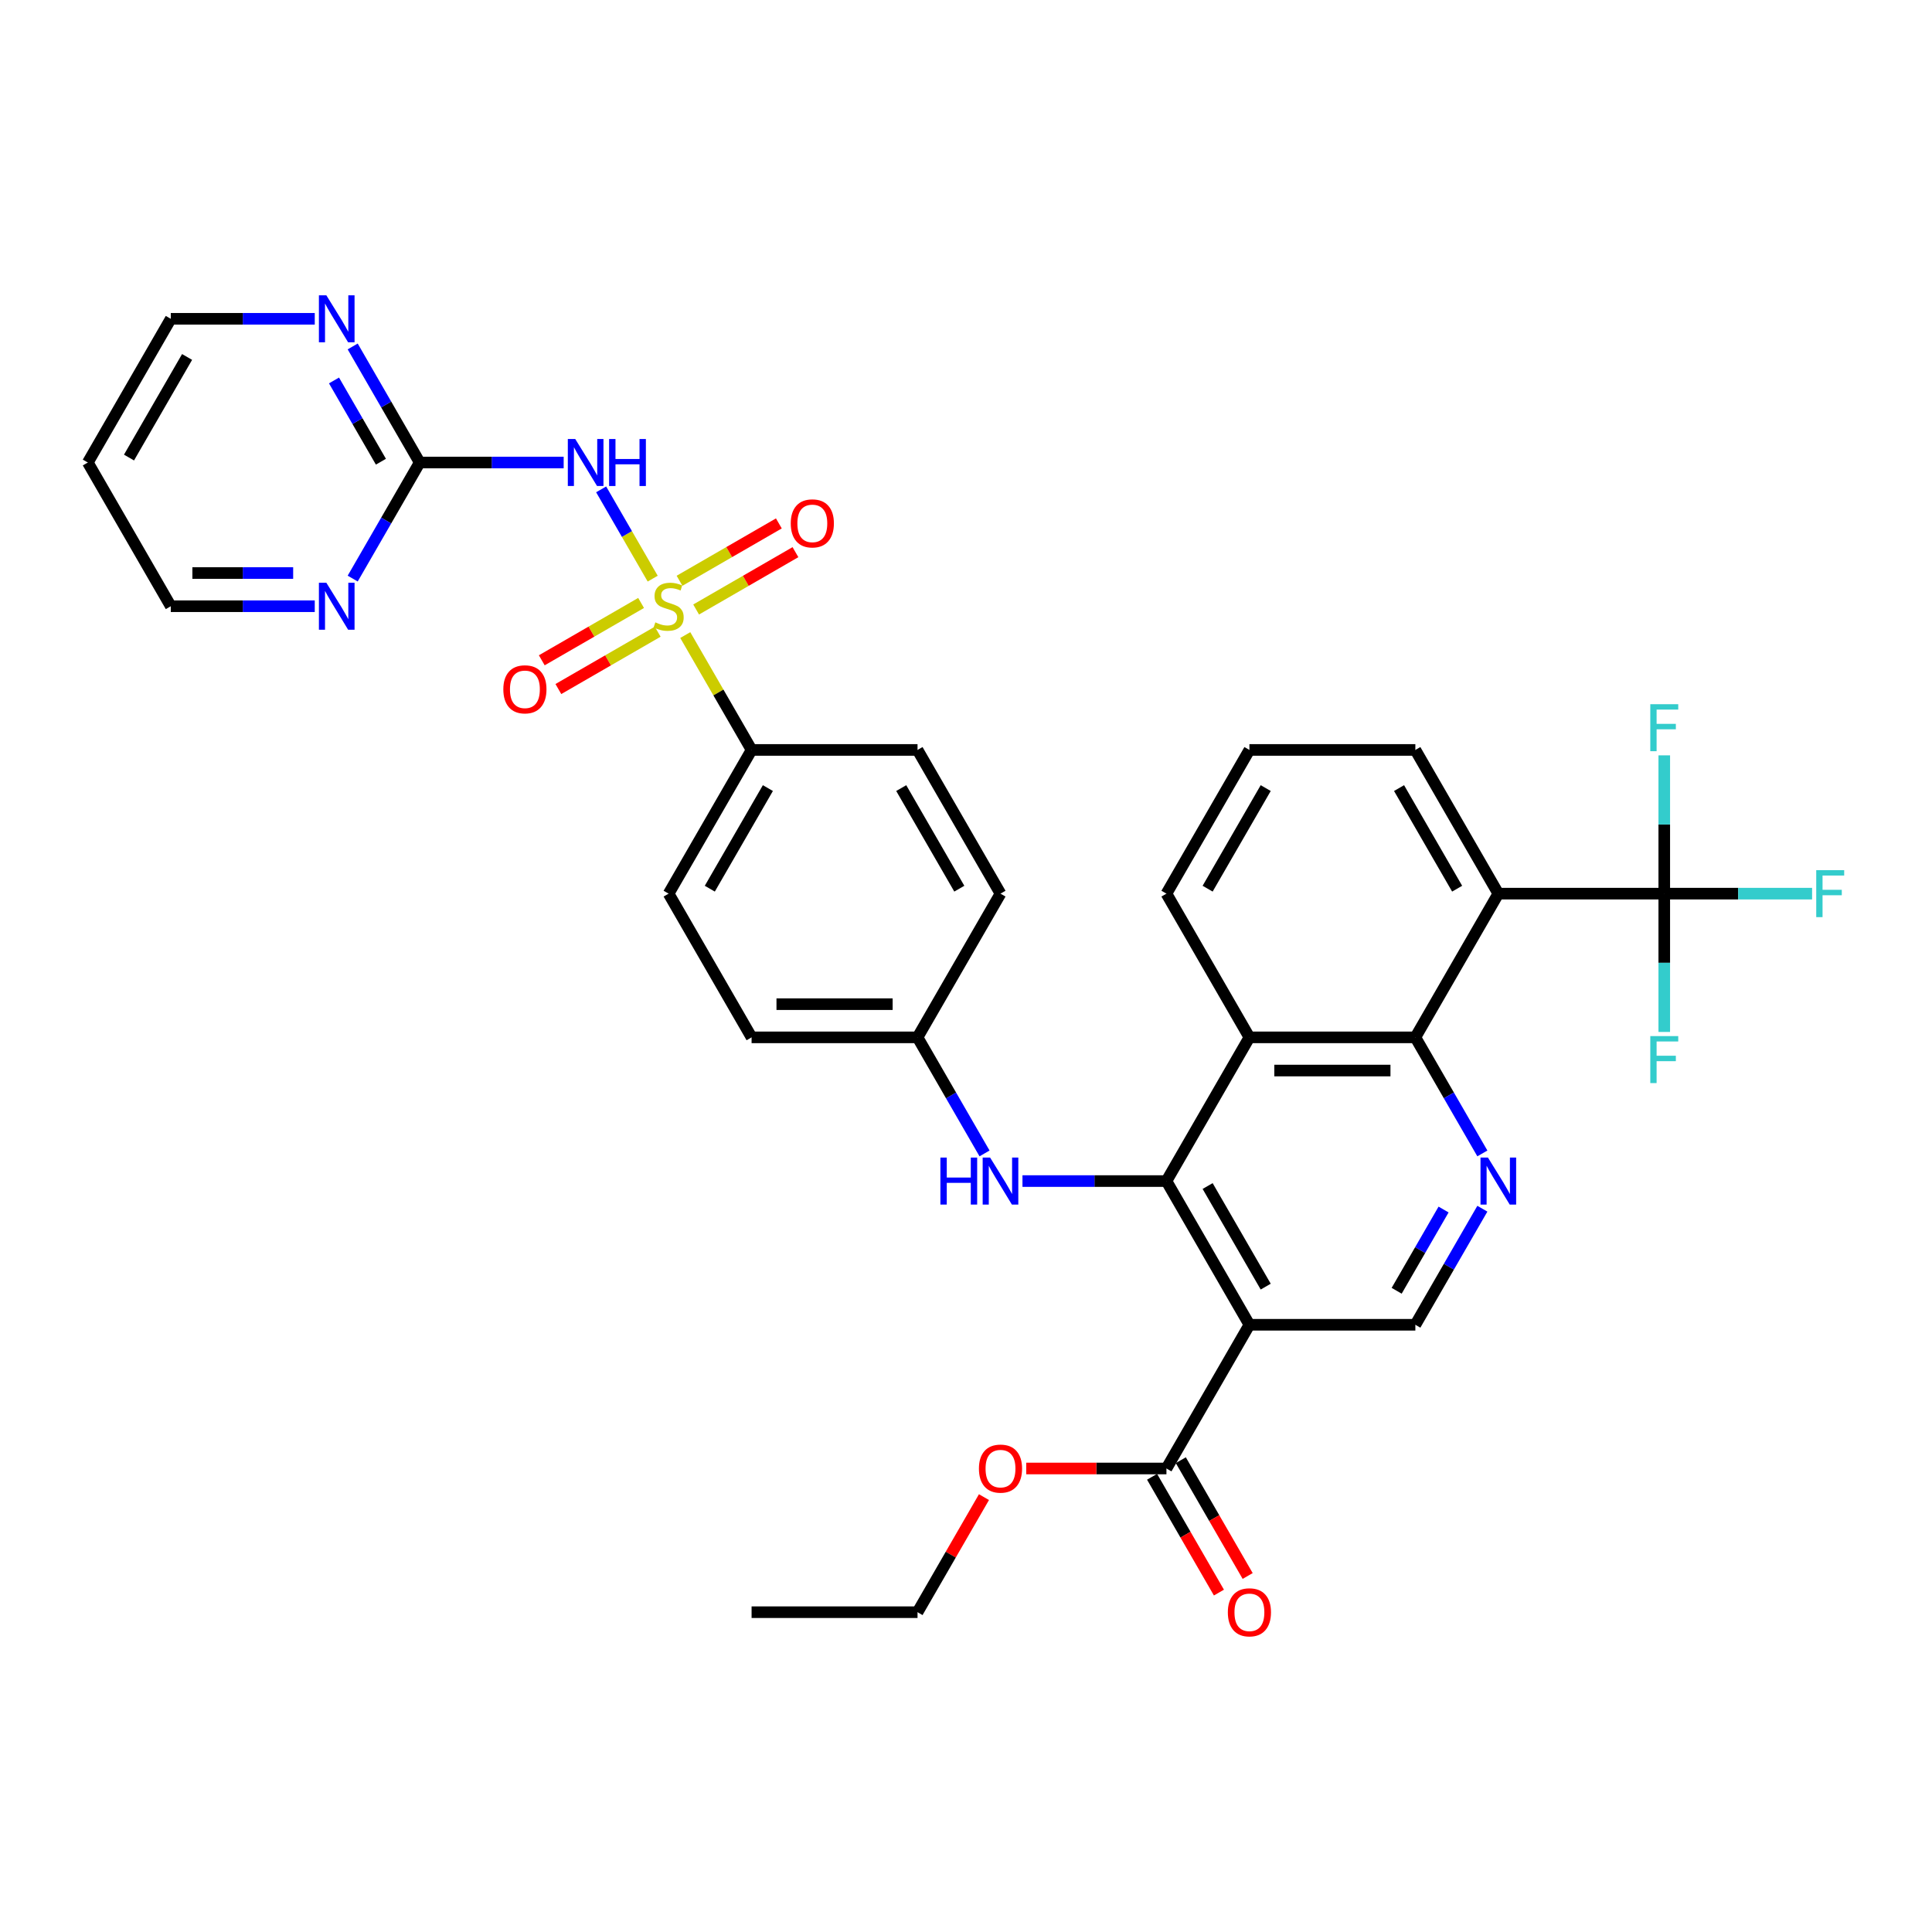 <?xml version='1.0' encoding='iso-8859-1'?>
<svg version='1.1' baseProfile='full'
              xmlns='http://www.w3.org/2000/svg'
                      xmlns:rdkit='http://www.rdkit.org/xml'
                      xmlns:xlink='http://www.w3.org/1999/xlink'
                  xml:space='preserve'
width='1000px' height='1000px' viewBox='0 0 1000 1000'>
<!-- END OF HEADER -->
<rect style='opacity:1.0;fill:#FFFFFF;stroke:none' width='1000' height='1000' x='0' y='0'> </rect>
<path class='bond-2' d='M 337.832,299.507 L 324.492,276.401' style='fill:none;fill-rule:evenodd;stroke:#CCCC00;stroke-width:6px;stroke-linecap:butt;stroke-linejoin:miter;stroke-opacity:1' />
<path class='bond-2' d='M 324.492,276.401 L 311.152,253.296' style='fill:none;fill-rule:evenodd;stroke:#0000FF;stroke-width:6px;stroke-linecap:butt;stroke-linejoin:miter;stroke-opacity:1' />
<path class='bond-12' d='M 354.693,328.71 L 371.856,358.438' style='fill:none;fill-rule:evenodd;stroke:#CCCC00;stroke-width:6px;stroke-linecap:butt;stroke-linejoin:miter;stroke-opacity:1' />
<path class='bond-12' d='M 371.856,358.438 L 389.02,388.166' style='fill:none;fill-rule:evenodd;stroke:#000000;stroke-width:6px;stroke-linecap:butt;stroke-linejoin:miter;stroke-opacity:1' />
<path class='bond-13' d='M 360.315,315.478 L 386.021,300.637' style='fill:none;fill-rule:evenodd;stroke:#CCCC00;stroke-width:6px;stroke-linecap:butt;stroke-linejoin:miter;stroke-opacity:1' />
<path class='bond-13' d='M 386.021,300.637 L 411.727,285.795' style='fill:none;fill-rule:evenodd;stroke:#FF0000;stroke-width:6px;stroke-linecap:butt;stroke-linejoin:miter;stroke-opacity:1' />
<path class='bond-13' d='M 351.726,300.601 L 377.432,285.76' style='fill:none;fill-rule:evenodd;stroke:#CCCC00;stroke-width:6px;stroke-linecap:butt;stroke-linejoin:miter;stroke-opacity:1' />
<path class='bond-13' d='M 377.432,285.76 L 403.138,270.919' style='fill:none;fill-rule:evenodd;stroke:#FF0000;stroke-width:6px;stroke-linecap:butt;stroke-linejoin:miter;stroke-opacity:1' />
<path class='bond-14' d='M 331.833,312.086 L 306.127,326.928' style='fill:none;fill-rule:evenodd;stroke:#CCCC00;stroke-width:6px;stroke-linecap:butt;stroke-linejoin:miter;stroke-opacity:1' />
<path class='bond-14' d='M 306.127,326.928 L 280.422,341.769' style='fill:none;fill-rule:evenodd;stroke:#FF0000;stroke-width:6px;stroke-linecap:butt;stroke-linejoin:miter;stroke-opacity:1' />
<path class='bond-14' d='M 340.423,326.963 L 314.717,341.804' style='fill:none;fill-rule:evenodd;stroke:#CCCC00;stroke-width:6px;stroke-linecap:butt;stroke-linejoin:miter;stroke-opacity:1' />
<path class='bond-14' d='M 314.717,341.804 L 289.011,356.646' style='fill:none;fill-rule:evenodd;stroke:#FF0000;stroke-width:6px;stroke-linecap:butt;stroke-linejoin:miter;stroke-opacity:1' />
<path class='bond-0' d='M 603.748,611.318 L 566.488,611.318' style='fill:none;fill-rule:evenodd;stroke:#000000;stroke-width:6px;stroke-linecap:butt;stroke-linejoin:miter;stroke-opacity:1' />
<path class='bond-0' d='M 566.488,611.318 L 529.229,611.318' style='fill:none;fill-rule:evenodd;stroke:#0000FF;stroke-width:6px;stroke-linecap:butt;stroke-linejoin:miter;stroke-opacity:1' />
<path class='bond-1' d='M 603.748,611.318 L 646.694,685.702' style='fill:none;fill-rule:evenodd;stroke:#000000;stroke-width:6px;stroke-linecap:butt;stroke-linejoin:miter;stroke-opacity:1' />
<path class='bond-1' d='M 625.067,613.887 L 655.129,665.956' style='fill:none;fill-rule:evenodd;stroke:#000000;stroke-width:6px;stroke-linecap:butt;stroke-linejoin:miter;stroke-opacity:1' />
<path class='bond-5' d='M 603.748,611.318 L 646.694,536.934' style='fill:none;fill-rule:evenodd;stroke:#000000;stroke-width:6px;stroke-linecap:butt;stroke-linejoin:miter;stroke-opacity:1' />
<path class='bond-9' d='M 646.694,685.702 L 603.748,760.087' style='fill:none;fill-rule:evenodd;stroke:#000000;stroke-width:6px;stroke-linecap:butt;stroke-linejoin:miter;stroke-opacity:1' />
<path class='bond-10' d='M 646.694,685.702 L 732.585,685.702' style='fill:none;fill-rule:evenodd;stroke:#000000;stroke-width:6px;stroke-linecap:butt;stroke-linejoin:miter;stroke-opacity:1' />
<path class='bond-8' d='M 291.756,239.398 L 254.497,239.398' style='fill:none;fill-rule:evenodd;stroke:#0000FF;stroke-width:6px;stroke-linecap:butt;stroke-linejoin:miter;stroke-opacity:1' />
<path class='bond-8' d='M 254.497,239.398 L 217.237,239.398' style='fill:none;fill-rule:evenodd;stroke:#000000;stroke-width:6px;stroke-linecap:butt;stroke-linejoin:miter;stroke-opacity:1' />
<path class='bond-3' d='M 732.585,536.934 L 646.694,536.934' style='fill:none;fill-rule:evenodd;stroke:#000000;stroke-width:6px;stroke-linecap:butt;stroke-linejoin:miter;stroke-opacity:1' />
<path class='bond-3' d='M 719.701,554.113 L 659.577,554.113' style='fill:none;fill-rule:evenodd;stroke:#000000;stroke-width:6px;stroke-linecap:butt;stroke-linejoin:miter;stroke-opacity:1' />
<path class='bond-4' d='M 732.585,536.934 L 775.531,462.55' style='fill:none;fill-rule:evenodd;stroke:#000000;stroke-width:6px;stroke-linecap:butt;stroke-linejoin:miter;stroke-opacity:1' />
<path class='bond-7' d='M 732.585,536.934 L 749.927,566.972' style='fill:none;fill-rule:evenodd;stroke:#000000;stroke-width:6px;stroke-linecap:butt;stroke-linejoin:miter;stroke-opacity:1' />
<path class='bond-7' d='M 749.927,566.972 L 767.269,597.009' style='fill:none;fill-rule:evenodd;stroke:#0000FF;stroke-width:6px;stroke-linecap:butt;stroke-linejoin:miter;stroke-opacity:1' />
<path class='bond-6' d='M 775.531,462.55 L 861.422,462.55' style='fill:none;fill-rule:evenodd;stroke:#000000;stroke-width:6px;stroke-linecap:butt;stroke-linejoin:miter;stroke-opacity:1' />
<path class='bond-38' d='M 775.531,462.55 L 732.585,388.166' style='fill:none;fill-rule:evenodd;stroke:#000000;stroke-width:6px;stroke-linecap:butt;stroke-linejoin:miter;stroke-opacity:1' />
<path class='bond-38' d='M 754.212,459.982 L 724.15,407.913' style='fill:none;fill-rule:evenodd;stroke:#000000;stroke-width:6px;stroke-linecap:butt;stroke-linejoin:miter;stroke-opacity:1' />
<path class='bond-26' d='M 646.694,536.934 L 603.748,462.55' style='fill:none;fill-rule:evenodd;stroke:#000000;stroke-width:6px;stroke-linecap:butt;stroke-linejoin:miter;stroke-opacity:1' />
<path class='bond-18' d='M 861.422,462.55 L 899.678,462.55' style='fill:none;fill-rule:evenodd;stroke:#000000;stroke-width:6px;stroke-linecap:butt;stroke-linejoin:miter;stroke-opacity:1' />
<path class='bond-18' d='M 899.678,462.55 L 937.934,462.55' style='fill:none;fill-rule:evenodd;stroke:#33CCCC;stroke-width:6px;stroke-linecap:butt;stroke-linejoin:miter;stroke-opacity:1' />
<path class='bond-19' d='M 861.422,462.55 L 861.422,426.759' style='fill:none;fill-rule:evenodd;stroke:#000000;stroke-width:6px;stroke-linecap:butt;stroke-linejoin:miter;stroke-opacity:1' />
<path class='bond-19' d='M 861.422,426.759 L 861.422,390.968' style='fill:none;fill-rule:evenodd;stroke:#33CCCC;stroke-width:6px;stroke-linecap:butt;stroke-linejoin:miter;stroke-opacity:1' />
<path class='bond-20' d='M 861.422,462.55 L 861.422,498.341' style='fill:none;fill-rule:evenodd;stroke:#000000;stroke-width:6px;stroke-linecap:butt;stroke-linejoin:miter;stroke-opacity:1' />
<path class='bond-20' d='M 861.422,498.341 L 861.422,534.132' style='fill:none;fill-rule:evenodd;stroke:#33CCCC;stroke-width:6px;stroke-linecap:butt;stroke-linejoin:miter;stroke-opacity:1' />
<path class='bond-37' d='M 767.269,625.628 L 749.927,655.665' style='fill:none;fill-rule:evenodd;stroke:#0000FF;stroke-width:6px;stroke-linecap:butt;stroke-linejoin:miter;stroke-opacity:1' />
<path class='bond-37' d='M 749.927,655.665 L 732.585,685.702' style='fill:none;fill-rule:evenodd;stroke:#000000;stroke-width:6px;stroke-linecap:butt;stroke-linejoin:miter;stroke-opacity:1' />
<path class='bond-37' d='M 747.19,626.05 L 735.05,647.076' style='fill:none;fill-rule:evenodd;stroke:#0000FF;stroke-width:6px;stroke-linecap:butt;stroke-linejoin:miter;stroke-opacity:1' />
<path class='bond-37' d='M 735.05,647.076 L 722.911,668.102' style='fill:none;fill-rule:evenodd;stroke:#000000;stroke-width:6px;stroke-linecap:butt;stroke-linejoin:miter;stroke-opacity:1' />
<path class='bond-15' d='M 217.237,239.398 L 199.895,209.361' style='fill:none;fill-rule:evenodd;stroke:#000000;stroke-width:6px;stroke-linecap:butt;stroke-linejoin:miter;stroke-opacity:1' />
<path class='bond-15' d='M 199.895,209.361 L 182.553,179.324' style='fill:none;fill-rule:evenodd;stroke:#0000FF;stroke-width:6px;stroke-linecap:butt;stroke-linejoin:miter;stroke-opacity:1' />
<path class='bond-15' d='M 197.158,238.976 L 185.018,217.95' style='fill:none;fill-rule:evenodd;stroke:#000000;stroke-width:6px;stroke-linecap:butt;stroke-linejoin:miter;stroke-opacity:1' />
<path class='bond-15' d='M 185.018,217.95 L 172.879,196.924' style='fill:none;fill-rule:evenodd;stroke:#0000FF;stroke-width:6px;stroke-linecap:butt;stroke-linejoin:miter;stroke-opacity:1' />
<path class='bond-16' d='M 217.237,239.398 L 199.895,269.435' style='fill:none;fill-rule:evenodd;stroke:#000000;stroke-width:6px;stroke-linecap:butt;stroke-linejoin:miter;stroke-opacity:1' />
<path class='bond-16' d='M 199.895,269.435 L 182.553,299.473' style='fill:none;fill-rule:evenodd;stroke:#0000FF;stroke-width:6px;stroke-linecap:butt;stroke-linejoin:miter;stroke-opacity:1' />
<path class='bond-17' d='M 596.31,764.381 L 613.612,794.35' style='fill:none;fill-rule:evenodd;stroke:#000000;stroke-width:6px;stroke-linecap:butt;stroke-linejoin:miter;stroke-opacity:1' />
<path class='bond-17' d='M 613.612,794.35 L 630.914,824.318' style='fill:none;fill-rule:evenodd;stroke:#FF0000;stroke-width:6px;stroke-linecap:butt;stroke-linejoin:miter;stroke-opacity:1' />
<path class='bond-17' d='M 611.187,755.792 L 628.489,785.761' style='fill:none;fill-rule:evenodd;stroke:#000000;stroke-width:6px;stroke-linecap:butt;stroke-linejoin:miter;stroke-opacity:1' />
<path class='bond-17' d='M 628.489,785.761 L 645.791,815.729' style='fill:none;fill-rule:evenodd;stroke:#FF0000;stroke-width:6px;stroke-linecap:butt;stroke-linejoin:miter;stroke-opacity:1' />
<path class='bond-25' d='M 603.748,760.087 L 567.459,760.087' style='fill:none;fill-rule:evenodd;stroke:#000000;stroke-width:6px;stroke-linecap:butt;stroke-linejoin:miter;stroke-opacity:1' />
<path class='bond-25' d='M 567.459,760.087 L 531.17,760.087' style='fill:none;fill-rule:evenodd;stroke:#FF0000;stroke-width:6px;stroke-linecap:butt;stroke-linejoin:miter;stroke-opacity:1' />
<path class='bond-11' d='M 509.595,597.009 L 492.253,566.972' style='fill:none;fill-rule:evenodd;stroke:#0000FF;stroke-width:6px;stroke-linecap:butt;stroke-linejoin:miter;stroke-opacity:1' />
<path class='bond-11' d='M 492.253,566.972 L 474.911,536.934' style='fill:none;fill-rule:evenodd;stroke:#000000;stroke-width:6px;stroke-linecap:butt;stroke-linejoin:miter;stroke-opacity:1' />
<path class='bond-21' d='M 389.02,388.166 L 346.074,462.55' style='fill:none;fill-rule:evenodd;stroke:#000000;stroke-width:6px;stroke-linecap:butt;stroke-linejoin:miter;stroke-opacity:1' />
<path class='bond-21' d='M 397.455,407.913 L 367.393,459.982' style='fill:none;fill-rule:evenodd;stroke:#000000;stroke-width:6px;stroke-linecap:butt;stroke-linejoin:miter;stroke-opacity:1' />
<path class='bond-22' d='M 389.02,388.166 L 474.911,388.166' style='fill:none;fill-rule:evenodd;stroke:#000000;stroke-width:6px;stroke-linecap:butt;stroke-linejoin:miter;stroke-opacity:1' />
<path class='bond-31' d='M 162.92,165.014 L 125.66,165.014' style='fill:none;fill-rule:evenodd;stroke:#0000FF;stroke-width:6px;stroke-linecap:butt;stroke-linejoin:miter;stroke-opacity:1' />
<path class='bond-31' d='M 125.66,165.014 L 88.4,165.014' style='fill:none;fill-rule:evenodd;stroke:#000000;stroke-width:6px;stroke-linecap:butt;stroke-linejoin:miter;stroke-opacity:1' />
<path class='bond-30' d='M 162.92,313.782 L 125.66,313.782' style='fill:none;fill-rule:evenodd;stroke:#0000FF;stroke-width:6px;stroke-linecap:butt;stroke-linejoin:miter;stroke-opacity:1' />
<path class='bond-30' d='M 125.66,313.782 L 88.4,313.782' style='fill:none;fill-rule:evenodd;stroke:#000000;stroke-width:6px;stroke-linecap:butt;stroke-linejoin:miter;stroke-opacity:1' />
<path class='bond-30' d='M 151.742,296.604 L 125.66,296.604' style='fill:none;fill-rule:evenodd;stroke:#0000FF;stroke-width:6px;stroke-linecap:butt;stroke-linejoin:miter;stroke-opacity:1' />
<path class='bond-30' d='M 125.66,296.604 L 99.578,296.604' style='fill:none;fill-rule:evenodd;stroke:#000000;stroke-width:6px;stroke-linecap:butt;stroke-linejoin:miter;stroke-opacity:1' />
<path class='bond-27' d='M 346.074,462.55 L 389.02,536.934' style='fill:none;fill-rule:evenodd;stroke:#000000;stroke-width:6px;stroke-linecap:butt;stroke-linejoin:miter;stroke-opacity:1' />
<path class='bond-28' d='M 474.911,388.166 L 517.857,462.55' style='fill:none;fill-rule:evenodd;stroke:#000000;stroke-width:6px;stroke-linecap:butt;stroke-linejoin:miter;stroke-opacity:1' />
<path class='bond-28' d='M 466.476,407.913 L 496.538,459.982' style='fill:none;fill-rule:evenodd;stroke:#000000;stroke-width:6px;stroke-linecap:butt;stroke-linejoin:miter;stroke-opacity:1' />
<path class='bond-23' d='M 474.911,536.934 L 517.857,462.55' style='fill:none;fill-rule:evenodd;stroke:#000000;stroke-width:6px;stroke-linecap:butt;stroke-linejoin:miter;stroke-opacity:1' />
<path class='bond-35' d='M 474.911,536.934 L 389.02,536.934' style='fill:none;fill-rule:evenodd;stroke:#000000;stroke-width:6px;stroke-linecap:butt;stroke-linejoin:miter;stroke-opacity:1' />
<path class='bond-35' d='M 462.027,519.756 L 401.904,519.756' style='fill:none;fill-rule:evenodd;stroke:#000000;stroke-width:6px;stroke-linecap:butt;stroke-linejoin:miter;stroke-opacity:1' />
<path class='bond-24' d='M 732.585,388.166 L 646.694,388.166' style='fill:none;fill-rule:evenodd;stroke:#000000;stroke-width:6px;stroke-linecap:butt;stroke-linejoin:miter;stroke-opacity:1' />
<path class='bond-33' d='M 509.298,774.911 L 492.104,804.691' style='fill:none;fill-rule:evenodd;stroke:#FF0000;stroke-width:6px;stroke-linecap:butt;stroke-linejoin:miter;stroke-opacity:1' />
<path class='bond-33' d='M 492.104,804.691 L 474.911,834.471' style='fill:none;fill-rule:evenodd;stroke:#000000;stroke-width:6px;stroke-linecap:butt;stroke-linejoin:miter;stroke-opacity:1' />
<path class='bond-32' d='M 603.748,462.55 L 646.694,388.166' style='fill:none;fill-rule:evenodd;stroke:#000000;stroke-width:6px;stroke-linecap:butt;stroke-linejoin:miter;stroke-opacity:1' />
<path class='bond-32' d='M 625.067,459.982 L 655.129,407.913' style='fill:none;fill-rule:evenodd;stroke:#000000;stroke-width:6px;stroke-linecap:butt;stroke-linejoin:miter;stroke-opacity:1' />
<path class='bond-29' d='M 45.455,239.398 L 88.4,313.782' style='fill:none;fill-rule:evenodd;stroke:#000000;stroke-width:6px;stroke-linecap:butt;stroke-linejoin:miter;stroke-opacity:1' />
<path class='bond-36' d='M 45.455,239.398 L 88.4,165.014' style='fill:none;fill-rule:evenodd;stroke:#000000;stroke-width:6px;stroke-linecap:butt;stroke-linejoin:miter;stroke-opacity:1' />
<path class='bond-36' d='M 66.773,236.83 L 96.835,184.761' style='fill:none;fill-rule:evenodd;stroke:#000000;stroke-width:6px;stroke-linecap:butt;stroke-linejoin:miter;stroke-opacity:1' />
<path class='bond-34' d='M 474.911,834.471 L 389.02,834.471' style='fill:none;fill-rule:evenodd;stroke:#000000;stroke-width:6px;stroke-linecap:butt;stroke-linejoin:miter;stroke-opacity:1' />
<path  class='atom-0' d='M 339.203 322.131
Q 339.478 322.234, 340.611 322.715
Q 341.745 323.196, 342.982 323.505
Q 344.253 323.78, 345.49 323.78
Q 347.792 323.78, 349.132 322.681
Q 350.472 321.547, 350.472 319.588
Q 350.472 318.249, 349.785 317.424
Q 349.132 316.599, 348.101 316.153
Q 347.071 315.706, 345.353 315.191
Q 343.188 314.538, 341.883 313.92
Q 340.611 313.301, 339.684 311.996
Q 338.791 310.69, 338.791 308.491
Q 338.791 305.434, 340.852 303.544
Q 342.948 301.654, 347.071 301.654
Q 349.888 301.654, 353.083 302.994
L 352.293 305.64
Q 349.372 304.437, 347.174 304.437
Q 344.803 304.437, 343.497 305.434
Q 342.192 306.396, 342.226 308.079
Q 342.226 309.385, 342.879 310.175
Q 343.566 310.965, 344.528 311.412
Q 345.524 311.858, 347.174 312.374
Q 349.372 313.061, 350.678 313.748
Q 351.983 314.435, 352.911 315.844
Q 353.873 317.218, 353.873 319.588
Q 353.873 322.955, 351.606 324.776
Q 349.372 326.563, 345.628 326.563
Q 343.463 326.563, 341.814 326.082
Q 340.199 325.635, 338.275 324.845
L 339.203 322.131
' fill='#CCCC00'/>
<path  class='atom-3' d='M 297.752 227.236
L 305.722 240.12
Q 306.513 241.391, 307.784 243.693
Q 309.055 245.995, 309.124 246.132
L 309.124 227.236
L 312.353 227.236
L 312.353 251.56
L 309.021 251.56
L 300.466 237.474
Q 299.47 235.825, 298.404 233.935
Q 297.374 232.046, 297.065 231.462
L 297.065 251.56
L 293.904 251.56
L 293.904 227.236
L 297.752 227.236
' fill='#0000FF'/>
<path  class='atom-3' d='M 315.274 227.236
L 318.572 227.236
L 318.572 237.577
L 331.009 237.577
L 331.009 227.236
L 334.307 227.236
L 334.307 251.56
L 331.009 251.56
L 331.009 240.326
L 318.572 240.326
L 318.572 251.56
L 315.274 251.56
L 315.274 227.236
' fill='#0000FF'/>
<path  class='atom-8' d='M 770.154 599.156
L 778.125 612.04
Q 778.915 613.311, 780.186 615.613
Q 781.457 617.915, 781.526 618.052
L 781.526 599.156
L 784.755 599.156
L 784.755 623.481
L 781.423 623.481
L 772.868 609.394
Q 771.872 607.745, 770.807 605.856
Q 769.776 603.966, 769.467 603.382
L 769.467 623.481
L 766.306 623.481
L 766.306 599.156
L 770.154 599.156
' fill='#0000FF'/>
<path  class='atom-12' d='M 486.747 599.156
L 490.045 599.156
L 490.045 609.498
L 502.482 609.498
L 502.482 599.156
L 505.78 599.156
L 505.78 623.481
L 502.482 623.481
L 502.482 612.246
L 490.045 612.246
L 490.045 623.481
L 486.747 623.481
L 486.747 599.156
' fill='#0000FF'/>
<path  class='atom-12' d='M 512.48 599.156
L 520.451 612.04
Q 521.241 613.311, 522.512 615.613
Q 523.783 617.915, 523.852 618.052
L 523.852 599.156
L 527.082 599.156
L 527.082 623.481
L 523.749 623.481
L 515.194 609.394
Q 514.198 607.745, 513.133 605.856
Q 512.102 603.966, 511.793 603.382
L 511.793 623.481
L 508.632 623.481
L 508.632 599.156
L 512.48 599.156
' fill='#0000FF'/>
<path  class='atom-14' d='M 409.292 270.905
Q 409.292 265.065, 412.178 261.801
Q 415.064 258.537, 420.458 258.537
Q 425.852 258.537, 428.738 261.801
Q 431.624 265.065, 431.624 270.905
Q 431.624 276.815, 428.704 280.181
Q 425.783 283.514, 420.458 283.514
Q 415.099 283.514, 412.178 280.181
Q 409.292 276.849, 409.292 270.905
M 420.458 280.766
Q 424.169 280.766, 426.161 278.292
Q 428.188 275.784, 428.188 270.905
Q 428.188 266.13, 426.161 263.725
Q 424.169 261.285, 420.458 261.285
Q 416.748 261.285, 414.721 263.69
Q 412.728 266.095, 412.728 270.905
Q 412.728 275.818, 414.721 278.292
Q 416.748 280.766, 420.458 280.766
' fill='#FF0000'/>
<path  class='atom-15' d='M 260.524 356.797
Q 260.524 350.956, 263.41 347.692
Q 266.296 344.428, 271.69 344.428
Q 277.084 344.428, 279.97 347.692
Q 282.856 350.956, 282.856 356.797
Q 282.856 362.706, 279.936 366.073
Q 277.015 369.405, 271.69 369.405
Q 266.33 369.405, 263.41 366.073
Q 260.524 362.74, 260.524 356.797
M 271.69 366.657
Q 275.401 366.657, 277.393 364.183
Q 279.42 361.675, 279.42 356.797
Q 279.42 352.021, 277.393 349.616
Q 275.401 347.177, 271.69 347.177
Q 267.98 347.177, 265.953 349.582
Q 263.96 351.987, 263.96 356.797
Q 263.96 361.71, 265.953 364.183
Q 267.98 366.657, 271.69 366.657
' fill='#FF0000'/>
<path  class='atom-16' d='M 168.915 152.852
L 176.885 165.736
Q 177.676 167.007, 178.947 169.309
Q 180.218 171.61, 180.287 171.748
L 180.287 152.852
L 183.516 152.852
L 183.516 177.176
L 180.184 177.176
L 171.629 163.09
Q 170.633 161.441, 169.568 159.551
Q 168.537 157.662, 168.228 157.078
L 168.228 177.176
L 165.067 177.176
L 165.067 152.852
L 168.915 152.852
' fill='#0000FF'/>
<path  class='atom-17' d='M 168.915 301.62
L 176.885 314.504
Q 177.676 315.775, 178.947 318.077
Q 180.218 320.379, 180.287 320.516
L 180.287 301.62
L 183.516 301.62
L 183.516 325.944
L 180.184 325.944
L 171.629 311.858
Q 170.633 310.209, 169.568 308.319
Q 168.537 306.43, 168.228 305.846
L 168.228 325.944
L 165.067 325.944
L 165.067 301.62
L 168.915 301.62
' fill='#0000FF'/>
<path  class='atom-18' d='M 635.528 834.539
Q 635.528 828.699, 638.414 825.435
Q 641.3 822.171, 646.694 822.171
Q 652.088 822.171, 654.974 825.435
Q 657.86 828.699, 657.86 834.539
Q 657.86 840.449, 654.939 843.816
Q 652.019 847.148, 646.694 847.148
Q 641.334 847.148, 638.414 843.816
Q 635.528 840.483, 635.528 834.539
M 646.694 844.4
Q 650.404 844.4, 652.397 841.926
Q 654.424 839.418, 654.424 834.539
Q 654.424 829.764, 652.397 827.359
Q 650.404 824.92, 646.694 824.92
Q 642.983 824.92, 640.956 827.324
Q 638.964 829.729, 638.964 834.539
Q 638.964 839.452, 640.956 841.926
Q 642.983 844.4, 646.694 844.4
' fill='#FF0000'/>
<path  class='atom-19' d='M 940.081 450.388
L 954.545 450.388
L 954.545 453.171
L 943.345 453.171
L 943.345 460.558
L 953.309 460.558
L 953.309 463.375
L 943.345 463.375
L 943.345 474.713
L 940.081 474.713
L 940.081 450.388
' fill='#33CCCC'/>
<path  class='atom-20' d='M 854.19 364.497
L 868.654 364.497
L 868.654 367.28
L 857.454 367.28
L 857.454 374.666
L 867.417 374.666
L 867.417 377.484
L 857.454 377.484
L 857.454 388.821
L 854.19 388.821
L 854.19 364.497
' fill='#33CCCC'/>
<path  class='atom-21' d='M 854.19 536.279
L 868.654 536.279
L 868.654 539.062
L 857.454 539.062
L 857.454 546.449
L 867.417 546.449
L 867.417 549.266
L 857.454 549.266
L 857.454 560.604
L 854.19 560.604
L 854.19 536.279
' fill='#33CCCC'/>
<path  class='atom-26' d='M 506.691 760.155
Q 506.691 754.315, 509.577 751.051
Q 512.463 747.787, 517.857 747.787
Q 523.251 747.787, 526.137 751.051
Q 529.023 754.315, 529.023 760.155
Q 529.023 766.065, 526.102 769.432
Q 523.182 772.764, 517.857 772.764
Q 512.497 772.764, 509.577 769.432
Q 506.691 766.099, 506.691 760.155
M 517.857 770.016
Q 521.567 770.016, 523.56 767.542
Q 525.587 765.034, 525.587 760.155
Q 525.587 755.38, 523.56 752.975
Q 521.567 750.535, 517.857 750.535
Q 514.146 750.535, 512.119 752.94
Q 510.127 755.345, 510.127 760.155
Q 510.127 765.068, 512.119 767.542
Q 514.146 770.016, 517.857 770.016
' fill='#FF0000'/>
</svg>
